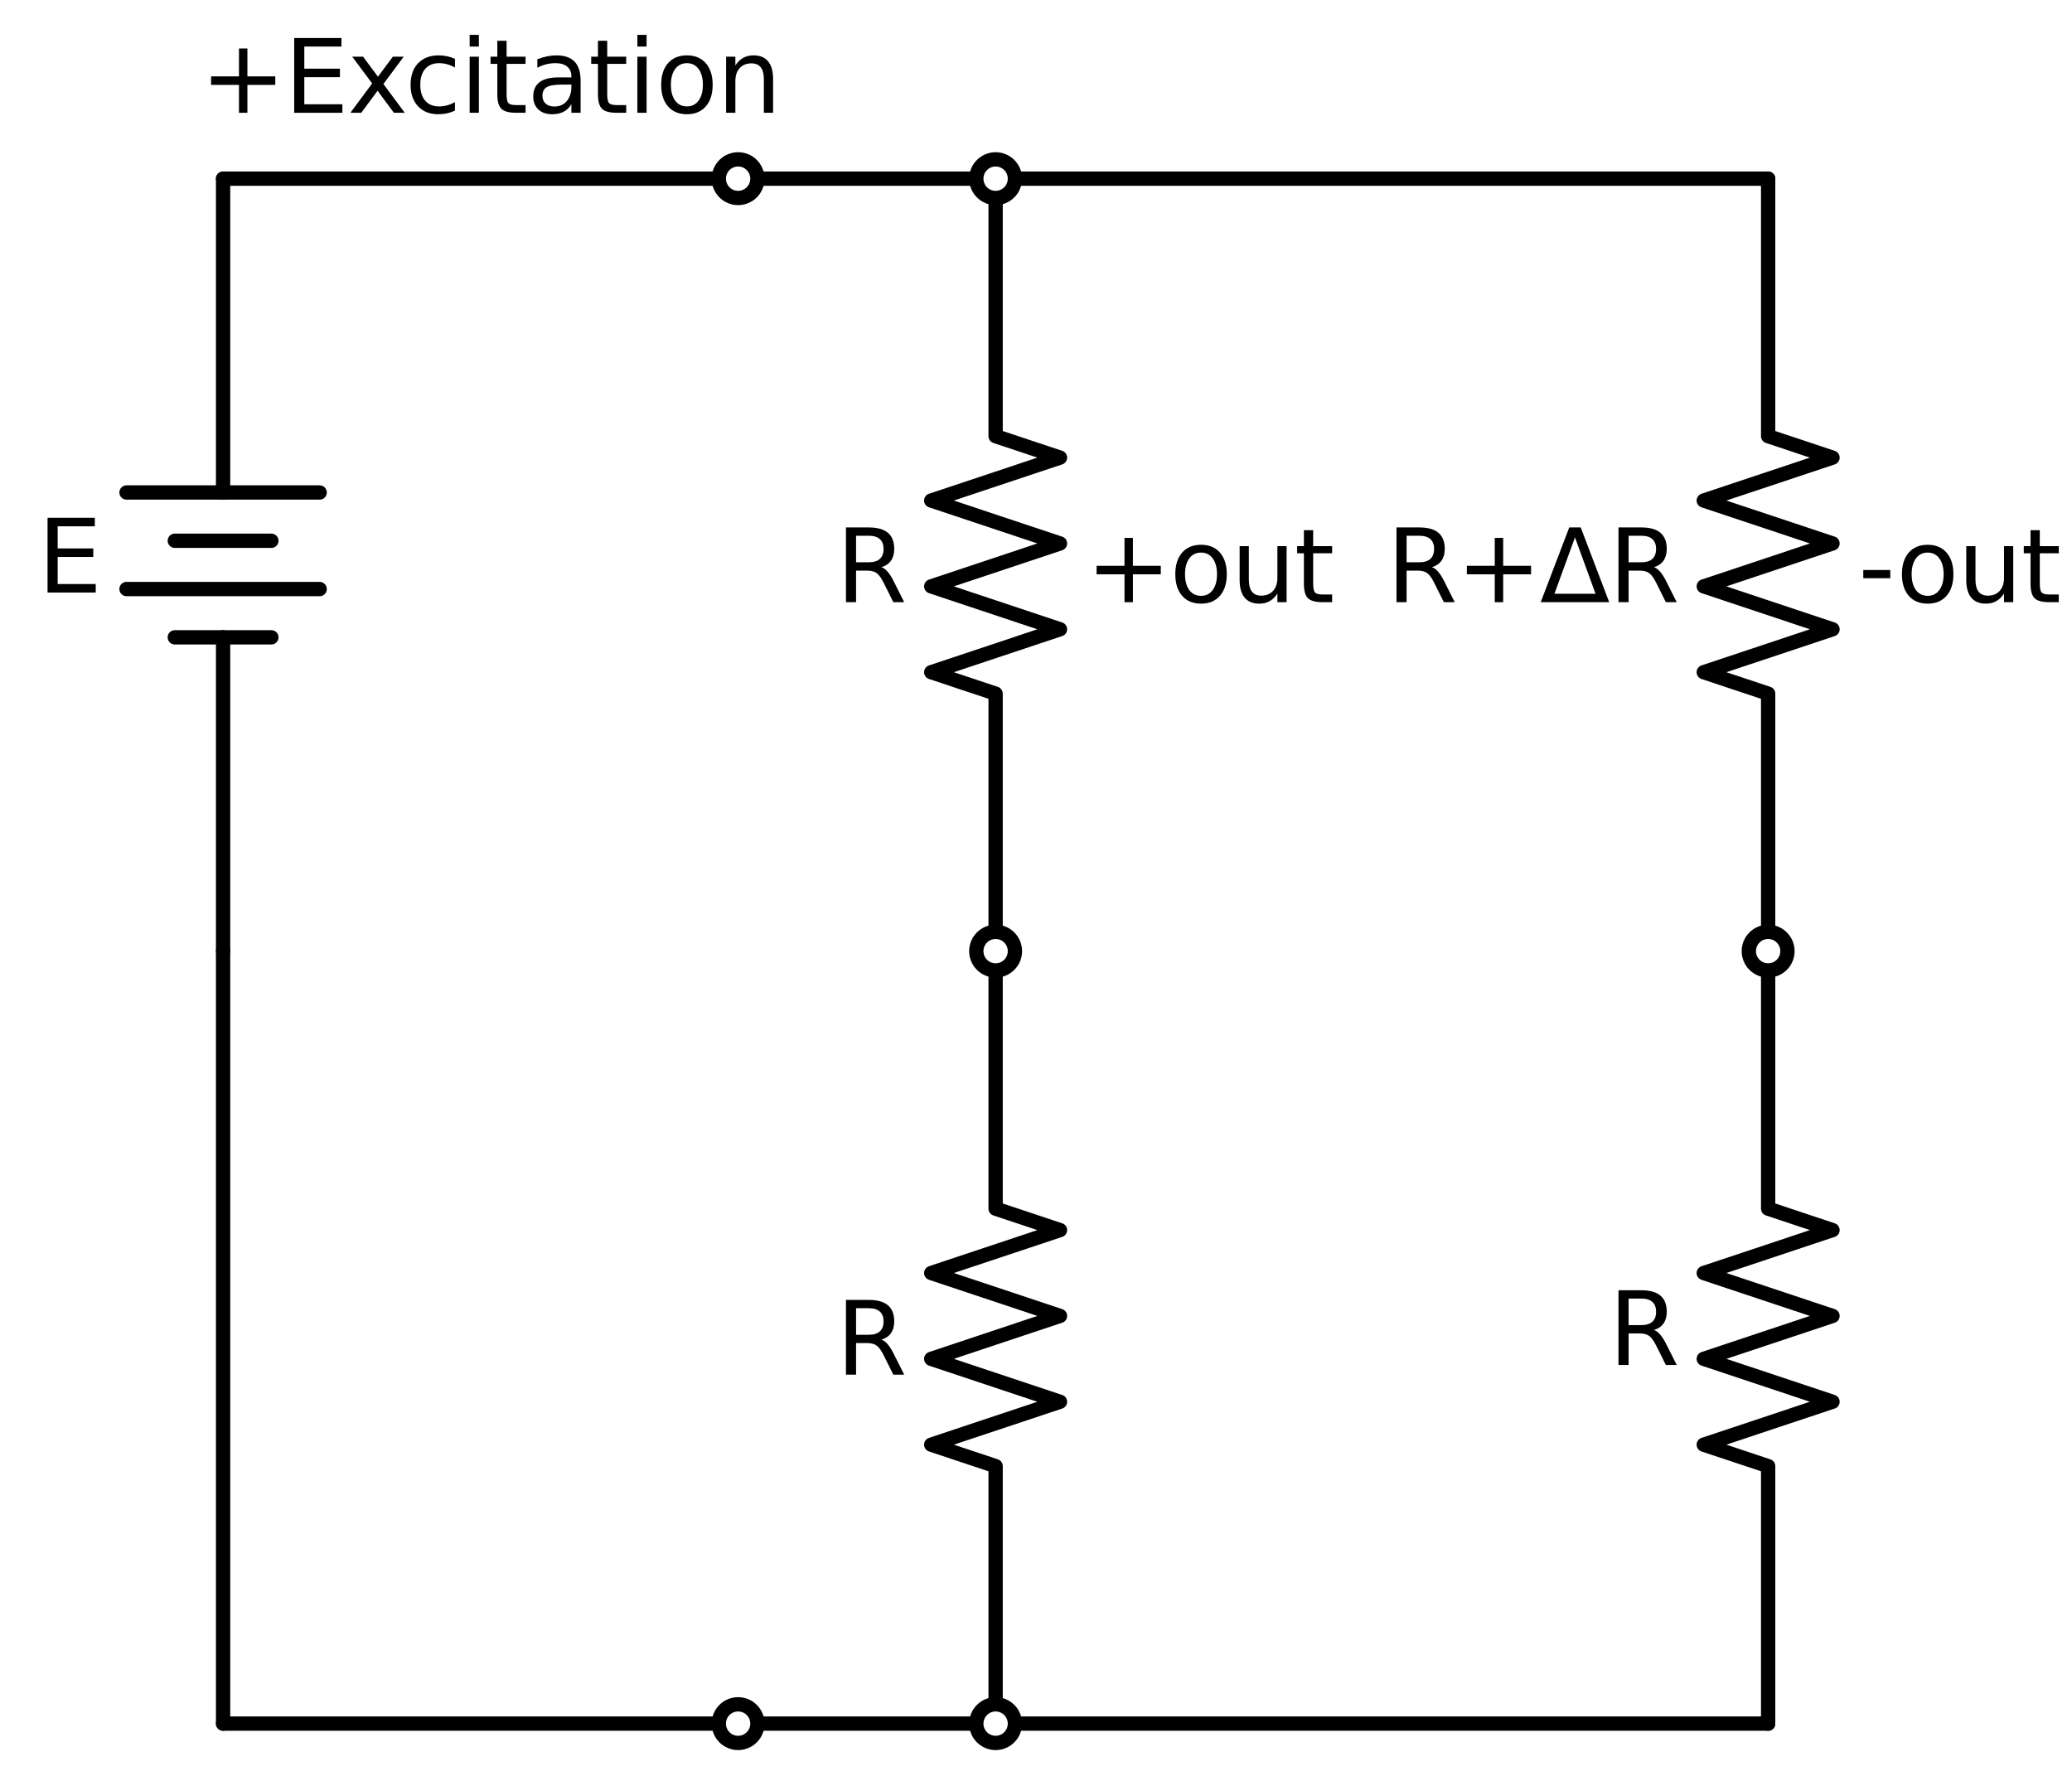 <?xml version="1.0" encoding="utf-8" standalone="no"?>
<!DOCTYPE svg PUBLIC "-//W3C//DTD SVG 1.1//EN"
  "http://www.w3.org/Graphics/SVG/1.1/DTD/svg11.dtd">
<svg xmlns:xlink="http://www.w3.org/1999/xlink" width="289.668pt" height="248.36pt" viewBox="0 0 289.668 248.36" xmlns="http://www.w3.org/2000/svg" version="1.1">
 <defs>
  <style type="text/css">*{stroke-linejoin: round; stroke-linecap: butt}</style>
 </defs>
 <g id="figure_1">
  <g id="patch_1">
   <path d="M 0 248.36 
L 289.668 248.36 
L 289.668 0 
L 0 0 
z
" style="fill: #ffffff"/>
  </g>
  <g id="axes_1">
   <g id="line2d_1">
    <path d="M 31.188 132.98 
L 31.188 89.105 
M 31.188 68.855 
L 31.188 24.98 
" clip-path="url(#p8ab761dc9a)" style="fill: none; stroke: #000000; stroke-width: 2; stroke-linecap: round"/>
   </g>
   <g id="line2d_2">
    <path d="M 44.688 68.855 
L 17.688 68.855 
" clip-path="url(#p8ab761dc9a)" style="fill: none; stroke: #000000; stroke-width: 2; stroke-linecap: round"/>
   </g>
   <g id="line2d_3">
    <path d="M 37.938 75.605 
L 24.438 75.605 
" clip-path="url(#p8ab761dc9a)" style="fill: none; stroke: #000000; stroke-width: 2; stroke-linecap: round"/>
   </g>
   <g id="line2d_4">
    <path d="M 44.688 82.355 
L 17.688 82.355 
" clip-path="url(#p8ab761dc9a)" style="fill: none; stroke: #000000; stroke-width: 2; stroke-linecap: round"/>
   </g>
   <g id="line2d_5">
    <path d="M 37.938 89.105 
L 24.438 89.105 
" clip-path="url(#p8ab761dc9a)" style="fill: none; stroke: #000000; stroke-width: 2; stroke-linecap: round"/>
   </g>
   <g id="line2d_6">
    <path d="M 31.188 24.98 
L 67.188 24.98 
L 103.188 24.98 
" clip-path="url(#p8ab761dc9a)" style="fill: none; stroke: #000000; stroke-width: 2; stroke-linecap: round"/>
   </g>
   <g id="line2d_7">
    <path d="M 103.188 24.98 
L 121.188 24.98 
L 139.188 24.98 
" clip-path="url(#p8ab761dc9a)" style="fill: none; stroke: #000000; stroke-width: 2; stroke-linecap: round"/>
   </g>
   <g id="line2d_8">
    <path d="M 139.188 24.98 
L 193.188 24.98 
L 247.188 24.98 
" clip-path="url(#p8ab761dc9a)" style="fill: none; stroke: #000000; stroke-width: 2; stroke-linecap: round"/>
   </g>
   <g id="line2d_9">
    <path d="M 247.188 24.98 
L 247.188 60.98 
L 256.188 63.98 
L 238.188 69.98 
L 256.188 75.98 
L 238.188 81.98 
L 256.188 87.98 
L 238.188 93.98 
L 247.188 96.98 
L 247.188 132.98 
" clip-path="url(#p8ab761dc9a)" style="fill: none; stroke: #000000; stroke-width: 2; stroke-linecap: round"/>
   </g>
   <g id="line2d_10">
    <path d="M 247.188 132.98 
L 247.188 168.98 
L 256.188 171.98 
L 238.188 177.98 
L 256.188 183.98 
L 238.188 189.98 
L 256.188 195.98 
L 238.188 201.98 
L 247.188 204.98 
L 247.188 240.98 
" clip-path="url(#p8ab761dc9a)" style="fill: none; stroke: #000000; stroke-width: 2; stroke-linecap: round"/>
   </g>
   <g id="line2d_11">
    <path d="M 247.188 240.98 
L 193.188 240.98 
L 139.188 240.98 
" clip-path="url(#p8ab761dc9a)" style="fill: none; stroke: #000000; stroke-width: 2; stroke-linecap: round"/>
   </g>
   <g id="line2d_12">
    <path d="M 139.188 24.98 
L 139.188 60.98 
L 148.188 63.98 
L 130.188 69.98 
L 148.188 75.98 
L 130.188 81.98 
L 148.188 87.98 
L 130.188 93.98 
L 139.188 96.98 
L 139.188 132.98 
" clip-path="url(#p8ab761dc9a)" style="fill: none; stroke: #000000; stroke-width: 2; stroke-linecap: round"/>
   </g>
   <g id="line2d_13">
    <path d="M 139.188 132.98 
L 139.188 168.98 
L 148.188 171.98 
L 130.188 177.98 
L 148.188 183.98 
L 130.188 189.98 
L 148.188 195.98 
L 130.188 201.98 
L 139.188 204.98 
L 139.188 240.98 
" clip-path="url(#p8ab761dc9a)" style="fill: none; stroke: #000000; stroke-width: 2; stroke-linecap: round"/>
   </g>
   <g id="line2d_14">
    <path d="M 139.188 240.98 
L 121.188 240.98 
L 103.188 240.98 
" clip-path="url(#p8ab761dc9a)" style="fill: none; stroke: #000000; stroke-width: 2; stroke-linecap: round"/>
   </g>
   <g id="line2d_15">
    <path d="M 103.188 240.98 
L 67.188 240.98 
L 31.188 240.98 
" clip-path="url(#p8ab761dc9a)" style="fill: none; stroke: #000000; stroke-width: 2; stroke-linecap: round"/>
   </g>
   <g id="line2d_16">
    <path d="M 31.188 240.98 
L 31.188 186.98 
L 31.188 132.98 
" clip-path="url(#p8ab761dc9a)" style="fill: none; stroke: #000000; stroke-width: 2; stroke-linecap: round"/>
   </g>
   <g id="text_1">
    <!-- E -->
    <g transform="translate(5.242 82.843) scale(0.14 -0.14)">
     <defs>
      <path id="DejaVuSans-45" d="M 628 4666 
L 3578 4666 
L 3578 4134 
L 1259 4134 
L 1259 2753 
L 3481 2753 
L 3481 2222 
L 1259 2222 
L 1259 531 
L 3634 531 
L 3634 0 
L 628 0 
L 628 4666 
z
" transform="scale(0.016)"/>
     </defs>
     <use xlink:href="#DejaVuSans-45"/>
    </g>
   </g>
   <g id="patch_2">
    <path d="M 103.188 27.68 
C 103.904 27.68 104.591 27.396 105.097 26.889 
C 105.604 26.383 105.888 25.696 105.888 24.98 
C 105.888 24.264 105.604 23.577 105.097 23.071 
C 104.591 22.564 103.904 22.28 103.188 22.28 
C 102.472 22.28 101.785 22.564 101.279 23.071 
C 100.772 23.577 100.488 24.264 100.488 24.98 
C 100.488 25.696 100.772 26.383 101.279 26.889 
C 101.785 27.396 102.472 27.68 103.188 27.68 
z
" clip-path="url(#p8ab761dc9a)" style="fill: #ffffff; stroke: #000000; stroke-width: 2; stroke-linejoin: miter"/>
   </g>
   <g id="text_2">
    <!-- +Excitation -->
    <g transform="translate(27.993 15.768) scale(0.14 -0.14)">
     <defs>
      <path id="DejaVuSans-2b" d="M 2944 4013 
L 2944 2272 
L 4684 2272 
L 4684 1741 
L 2944 1741 
L 2944 0 
L 2419 0 
L 2419 1741 
L 678 1741 
L 678 2272 
L 2419 2272 
L 2419 4013 
L 2944 4013 
z
" transform="scale(0.016)"/>
      <path id="DejaVuSans-78" d="M 3513 3500 
L 2247 1797 
L 3578 0 
L 2900 0 
L 1881 1375 
L 863 0 
L 184 0 
L 1544 1831 
L 300 3500 
L 978 3500 
L 1906 2253 
L 2834 3500 
L 3513 3500 
z
" transform="scale(0.016)"/>
      <path id="DejaVuSans-63" d="M 3122 3366 
L 3122 2828 
Q 2878 2963 2633 3030 
Q 2388 3097 2138 3097 
Q 1578 3097 1268 2742 
Q 959 2388 959 1747 
Q 959 1106 1268 751 
Q 1578 397 2138 397 
Q 2388 397 2633 464 
Q 2878 531 3122 666 
L 3122 134 
Q 2881 22 2623 -34 
Q 2366 -91 2075 -91 
Q 1284 -91 818 406 
Q 353 903 353 1747 
Q 353 2603 823 3093 
Q 1294 3584 2113 3584 
Q 2378 3584 2631 3529 
Q 2884 3475 3122 3366 
z
" transform="scale(0.016)"/>
      <path id="DejaVuSans-69" d="M 603 3500 
L 1178 3500 
L 1178 0 
L 603 0 
L 603 3500 
z
M 603 4863 
L 1178 4863 
L 1178 4134 
L 603 4134 
L 603 4863 
z
" transform="scale(0.016)"/>
      <path id="DejaVuSans-74" d="M 1172 4494 
L 1172 3500 
L 2356 3500 
L 2356 3053 
L 1172 3053 
L 1172 1153 
Q 1172 725 1289 603 
Q 1406 481 1766 481 
L 2356 481 
L 2356 0 
L 1766 0 
Q 1100 0 847 248 
Q 594 497 594 1153 
L 594 3053 
L 172 3053 
L 172 3500 
L 594 3500 
L 594 4494 
L 1172 4494 
z
" transform="scale(0.016)"/>
      <path id="DejaVuSans-61" d="M 2194 1759 
Q 1497 1759 1228 1600 
Q 959 1441 959 1056 
Q 959 750 1161 570 
Q 1363 391 1709 391 
Q 2188 391 2477 730 
Q 2766 1069 2766 1631 
L 2766 1759 
L 2194 1759 
z
M 3341 1997 
L 3341 0 
L 2766 0 
L 2766 531 
Q 2569 213 2275 61 
Q 1981 -91 1556 -91 
Q 1019 -91 701 211 
Q 384 513 384 1019 
Q 384 1609 779 1909 
Q 1175 2209 1959 2209 
L 2766 2209 
L 2766 2266 
Q 2766 2663 2505 2880 
Q 2244 3097 1772 3097 
Q 1472 3097 1187 3025 
Q 903 2953 641 2809 
L 641 3341 
Q 956 3463 1253 3523 
Q 1550 3584 1831 3584 
Q 2591 3584 2966 3190 
Q 3341 2797 3341 1997 
z
" transform="scale(0.016)"/>
      <path id="DejaVuSans-6f" d="M 1959 3097 
Q 1497 3097 1228 2736 
Q 959 2375 959 1747 
Q 959 1119 1226 758 
Q 1494 397 1959 397 
Q 2419 397 2687 759 
Q 2956 1122 2956 1747 
Q 2956 2369 2687 2733 
Q 2419 3097 1959 3097 
z
M 1959 3584 
Q 2709 3584 3137 3096 
Q 3566 2609 3566 1747 
Q 3566 888 3137 398 
Q 2709 -91 1959 -91 
Q 1206 -91 779 398 
Q 353 888 353 1747 
Q 353 2609 779 3096 
Q 1206 3584 1959 3584 
z
" transform="scale(0.016)"/>
      <path id="DejaVuSans-6e" d="M 3513 2113 
L 3513 0 
L 2938 0 
L 2938 2094 
Q 2938 2591 2744 2837 
Q 2550 3084 2163 3084 
Q 1697 3084 1428 2787 
Q 1159 2491 1159 1978 
L 1159 0 
L 581 0 
L 581 3500 
L 1159 3500 
L 1159 2956 
Q 1366 3272 1645 3428 
Q 1925 3584 2291 3584 
Q 2894 3584 3203 3211 
Q 3513 2838 3513 2113 
z
" transform="scale(0.016)"/>
     </defs>
     <use xlink:href="#DejaVuSans-2b"/>
     <use xlink:href="#DejaVuSans-45" transform="translate(83.789 0)"/>
     <use xlink:href="#DejaVuSans-78" transform="translate(146.973 0)"/>
     <use xlink:href="#DejaVuSans-63" transform="translate(204.402 0)"/>
     <use xlink:href="#DejaVuSans-69" transform="translate(259.383 0)"/>
     <use xlink:href="#DejaVuSans-74" transform="translate(287.166 0)"/>
     <use xlink:href="#DejaVuSans-61" transform="translate(326.375 0)"/>
     <use xlink:href="#DejaVuSans-74" transform="translate(387.654 0)"/>
     <use xlink:href="#DejaVuSans-69" transform="translate(426.863 0)"/>
     <use xlink:href="#DejaVuSans-6f" transform="translate(454.646 0)"/>
     <use xlink:href="#DejaVuSans-6e" transform="translate(515.828 0)"/>
    </g>
   </g>
   <g id="patch_3">
    <path d="M 139.188 27.68 
C 139.904 27.68 140.591 27.396 141.097 26.889 
C 141.604 26.383 141.888 25.696 141.888 24.98 
C 141.888 24.264 141.604 23.577 141.097 23.071 
C 140.591 22.564 139.904 22.28 139.188 22.28 
C 138.472 22.28 137.785 22.564 137.279 23.071 
C 136.772 23.577 136.488 24.264 136.488 24.98 
C 136.488 25.696 136.772 26.383 137.279 26.889 
C 137.785 27.396 138.472 27.68 139.188 27.68 
z
" clip-path="url(#p8ab761dc9a)" style="fill: #ffffff; stroke: #000000; stroke-width: 2; stroke-linejoin: miter"/>
   </g>
   <g id="patch_4">
    <path d="M 247.188 135.68 
C 247.904 135.68 248.591 135.396 249.097 134.889 
C 249.604 134.383 249.888 133.696 249.888 132.98 
C 249.888 132.264 249.604 131.577 249.097 131.071 
C 248.591 130.564 247.904 130.28 247.188 130.28 
C 246.472 130.28 245.785 130.564 245.279 131.071 
C 244.772 131.577 244.488 132.264 244.488 132.98 
C 244.488 133.696 244.772 134.383 245.279 134.889 
C 245.785 135.396 246.472 135.68 247.188 135.68 
z
" clip-path="url(#p8ab761dc9a)" style="fill: #ffffff; stroke: #000000; stroke-width: 2; stroke-linejoin: miter"/>
   </g>
   <g id="text_3">
    <!-- R+ΔR -->
    <g transform="translate(193.824 84.193) scale(0.14 -0.14)">
     <defs>
      <path id="DejaVuSans-52" d="M 2841 2188 
Q 3044 2119 3236 1894 
Q 3428 1669 3622 1275 
L 4263 0 
L 3584 0 
L 2988 1197 
Q 2756 1666 2539 1819 
Q 2322 1972 1947 1972 
L 1259 1972 
L 1259 0 
L 628 0 
L 628 4666 
L 2053 4666 
Q 2853 4666 3247 4331 
Q 3641 3997 3641 3322 
Q 3641 2881 3436 2590 
Q 3231 2300 2841 2188 
z
M 1259 4147 
L 1259 2491 
L 2053 2491 
Q 2509 2491 2742 2702 
Q 2975 2913 2975 3322 
Q 2975 3731 2742 3939 
Q 2509 4147 2053 4147 
L 1259 4147 
z
" transform="scale(0.016)"/>
      <path id="DejaVuSans-394" d="M 2188 4044 
L 906 525 
L 3472 525 
L 2188 4044 
z
M 50 0 
L 1831 4666 
L 2547 4666 
L 4325 0 
L 50 0 
z
" transform="scale(0.016)"/>
     </defs>
     <use xlink:href="#DejaVuSans-52"/>
     <use xlink:href="#DejaVuSans-2b" transform="translate(69.482 0)"/>
     <use xlink:href="#DejaVuSans-394" transform="translate(153.271 0)"/>
     <use xlink:href="#DejaVuSans-52" transform="translate(221.68 0)"/>
    </g>
   </g>
   <g id="text_4">
    <!-- -out -->
    <g transform="translate(259.788 84.193) scale(0.14 -0.14)">
     <defs>
      <path id="DejaVuSans-2d" d="M 313 2009 
L 1997 2009 
L 1997 1497 
L 313 1497 
L 313 2009 
z
" transform="scale(0.016)"/>
      <path id="DejaVuSans-75" d="M 544 1381 
L 544 3500 
L 1119 3500 
L 1119 1403 
Q 1119 906 1312 657 
Q 1506 409 1894 409 
Q 2359 409 2629 706 
Q 2900 1003 2900 1516 
L 2900 3500 
L 3475 3500 
L 3475 0 
L 2900 0 
L 2900 538 
Q 2691 219 2414 64 
Q 2138 -91 1772 -91 
Q 1169 -91 856 284 
Q 544 659 544 1381 
z
M 1991 3584 
L 1991 3584 
z
" transform="scale(0.016)"/>
     </defs>
     <use xlink:href="#DejaVuSans-2d"/>
     <use xlink:href="#DejaVuSans-6f" transform="translate(37.959 0)"/>
     <use xlink:href="#DejaVuSans-75" transform="translate(99.141 0)"/>
     <use xlink:href="#DejaVuSans-74" transform="translate(162.52 0)"/>
    </g>
   </g>
   <g id="text_5">
    <!-- R -->
    <g transform="translate(224.86 190.843) scale(0.14 -0.14)">
     <use xlink:href="#DejaVuSans-52"/>
    </g>
   </g>
   <g id="patch_5">
    <path d="M 139.188 135.68 
C 139.904 135.68 140.591 135.396 141.097 134.889 
C 141.604 134.383 141.888 133.696 141.888 132.98 
C 141.888 132.264 141.604 131.577 141.097 131.071 
C 140.591 130.564 139.904 130.28 139.188 130.28 
C 138.472 130.28 137.785 130.564 137.279 131.071 
C 136.772 131.577 136.488 132.264 136.488 132.98 
C 136.488 133.696 136.772 134.383 137.279 134.889 
C 137.785 135.396 138.472 135.68 139.188 135.68 
z
" clip-path="url(#p8ab761dc9a)" style="fill: #ffffff; stroke: #000000; stroke-width: 2; stroke-linejoin: miter"/>
   </g>
   <g id="text_6">
    <!-- R -->
    <g transform="translate(116.86 84.193) scale(0.14 -0.14)">
     <use xlink:href="#DejaVuSans-52"/>
    </g>
   </g>
   <g id="text_7">
    <!-- +out -->
    <g transform="translate(151.788 84.193) scale(0.14 -0.14)">
     <use xlink:href="#DejaVuSans-2b"/>
     <use xlink:href="#DejaVuSans-6f" transform="translate(83.789 0)"/>
     <use xlink:href="#DejaVuSans-75" transform="translate(144.971 0)"/>
     <use xlink:href="#DejaVuSans-74" transform="translate(208.35 0)"/>
    </g>
   </g>
   <g id="patch_6">
    <path d="M 139.188 243.68 
C 139.904 243.68 140.591 243.396 141.097 242.889 
C 141.604 242.383 141.888 241.696 141.888 240.98 
C 141.888 240.264 141.604 239.577 141.097 239.071 
C 140.591 238.564 139.904 238.28 139.188 238.28 
C 138.472 238.28 137.785 238.564 137.279 239.071 
C 136.772 239.577 136.488 240.264 136.488 240.98 
C 136.488 241.696 136.772 242.383 137.279 242.889 
C 137.785 243.396 138.472 243.68 139.188 243.68 
z
" clip-path="url(#p8ab761dc9a)" style="fill: #ffffff; stroke: #000000; stroke-width: 2; stroke-linejoin: miter"/>
   </g>
   <g id="text_8">
    <!-- R -->
    <g transform="translate(116.86 192.193) scale(0.14 -0.14)">
     <use xlink:href="#DejaVuSans-52"/>
    </g>
   </g>
   <g id="patch_7">
    <path d="M 103.188 243.68 
C 103.904 243.68 104.591 243.396 105.097 242.889 
C 105.604 242.383 105.888 241.696 105.888 240.98 
C 105.888 240.264 105.604 239.577 105.097 239.071 
C 104.591 238.564 103.904 238.28 103.188 238.28 
C 102.472 238.28 101.785 238.564 101.279 239.071 
C 100.772 239.577 100.488 240.264 100.488 240.98 
C 100.488 241.696 100.772 242.383 101.279 242.889 
C 101.785 243.396 102.472 243.68 103.188 243.68 
z
" clip-path="url(#p8ab761dc9a)" style="fill: #ffffff; stroke: #000000; stroke-width: 2; stroke-linejoin: miter"/>
   </g>
  </g>
 </g>
 <defs>
  <clipPath id="p8ab761dc9a">
   <rect x="0" y="0" width="289.668" height="248.36"/>
  </clipPath>
 </defs>
</svg>